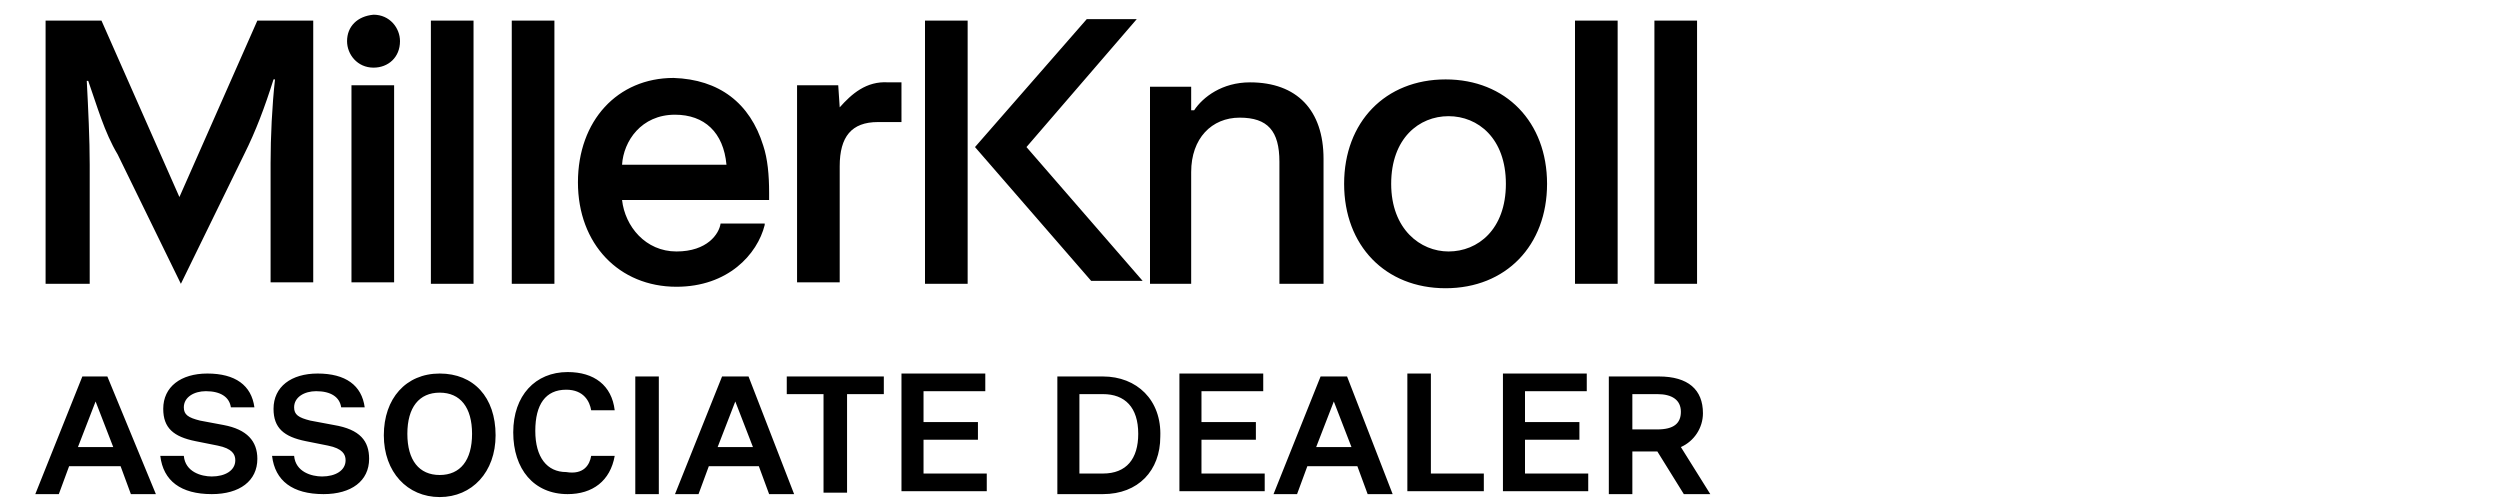 <?xml version="1.0" encoding="utf-8"?>
<!-- Generator: Adobe Illustrator 27.6.1, SVG Export Plug-In . SVG Version: 6.00 Build 0)  -->
<svg version="1.1" id="Layer_1" xmlns="http://www.w3.org/2000/svg" xmlns:xlink="http://www.w3.org/1999/xlink" x="0px" y="0px"
	 viewBox="0 0 170 34" style="enable-background:new 0 0 170 34;" xml:space="preserve">
<g>
	<path d="M7.3,25.6H5.6l-3.2,8h1.6l0.7-1.9h3.5l0.7,1.9h1.7L7.3,25.6z M7.7,30.4H5.3l1.2-3.1L7.7,30.4z M50.9,25.6h-1.8l-3.2,8h1.6
		l0.7-1.9h3.4l0.7,1.9H54L50.9,25.6z M51.2,30.4h-2.4l1.2-3.1L51.2,30.4z M62.8,32.2h4.3v1.2h-5.8v-8H67v1.2h-4.2v2.1h3.7v1.2h-3.7
		V32.2z M40.2,31h1.6c-0.3,1.7-1.5,2.6-3.2,2.6c-2.3,0-3.7-1.7-3.7-4.2s1.5-4.1,3.7-4.1c1.8,0,3,0.9,3.2,2.6h-1.6
		c-0.1-0.6-0.5-1.4-1.7-1.4c-1.4,0-2.1,1-2.1,2.8s0.8,2.8,2.1,2.8C39.7,32.3,40.1,31.6,40.2,31z M53.7,25.6h6.4v1.2h-2.5v6.7h-1.6
		v-6.7h-2.5v-1.2H53.7z M43.2,25.6h1.6v8h-1.6V25.6z M29.9,25.4c-2.3,0-3.8,1.7-3.8,4.2s1.6,4.2,3.8,4.2s3.8-1.7,3.8-4.2
		C33.7,27,32.2,25.4,29.9,25.4z M29.9,32.3c-1.4,0-2.2-1-2.2-2.8s0.8-2.8,2.2-2.8c1.4,0,2.2,1,2.2,2.8S31.3,32.3,29.9,32.3z
		 M17.5,31.2c0,1.5-1.2,2.4-3.1,2.4c-2.1,0-3.3-0.9-3.5-2.6h1.6c0.1,1.1,1.2,1.4,1.9,1.4c0.9,0,1.6-0.4,1.6-1.1c0-0.4-0.2-0.8-1.2-1
		l-1.5-0.3c-1.5-0.3-2.2-0.9-2.2-2.2c0-1.5,1.2-2.4,3-2.4c1.9,0,3,0.8,3.2,2.3h-1.6c-0.1-0.7-0.7-1.1-1.7-1.1
		c-0.8,0-1.5,0.4-1.5,1.1c0,0.5,0.3,0.7,1.1,0.9l1.6,0.3C16.8,29.2,17.5,30,17.5,31.2z M25.1,31.2c0,1.5-1.2,2.4-3.1,2.4
		c-2.1,0-3.3-0.9-3.5-2.6H20c0.1,1.1,1.2,1.4,1.9,1.4c0.9,0,1.6-0.4,1.6-1.1c0-0.4-0.2-0.8-1.2-1l-1.5-0.3c-1.5-0.3-2.2-0.9-2.2-2.2
		c0-1.5,1.2-2.4,3-2.4c1.9,0,3,0.8,3.2,2.3h-1.6c-0.1-0.7-0.7-1.1-1.7-1.1c-0.8,0-1.5,0.4-1.5,1.1c0,0.5,0.3,0.7,1.1,0.9l1.6,0.3
		C24.5,29.2,25.1,30,25.1,31.2z M91.6,25.6h-1.8l-3.2,8h1.6l0.7-1.9h3.4l0.7,1.9h1.7L91.6,25.6z M91.9,30.4h-2.4l1.2-3.1L91.9,30.4z
		 M75,25.6h-3.1v8H75c2.4,0,3.9-1.6,3.9-3.9C79,27.2,77.3,25.6,75,25.6z M73.4,26.8H75c1.5,0,2.4,0.9,2.4,2.7c0,1.7-0.8,2.7-2.4,2.7
		h-1.6V26.8z M81.8,32.2H86v1.2h-5.8v-8h5.7v1.2h-4.2v2.1h3.7v1.2h-3.7V32.2z M103.7,32.2h4.3v1.2h-5.8v-8h5.7v1.2h-4.2v2.1h3.7v1.2
		h-3.7V32.2z M115.8,28.1c0-1.6-1-2.5-3-2.5h-3.4v8h1.6v-2.9h1.7l1.8,2.9h1.8l-2-3.2C115.2,30,115.8,29.1,115.8,28.1z M111,26.8h1.7
		c1,0,1.6,0.4,1.6,1.2c0,0.8-0.5,1.2-1.6,1.2H111V26.8z M97.3,32.2h3.6v1.2h-5.2v-8h1.6V32.2z"/>
	<path d="M69.8,10l7.9,9.1l0,0h-3.5L66.3,10l7.6-8.7h3.4L69.8,10z M23.9,5.8h2.9v13.4h-2.9V5.8z M29.3,19.3h2.9V1.4h-2.9V19.3z
		 M34.8,19.3h2.9V1.4h-2.9V19.3z M49.4,11.2c-0.2-2.2-1.5-3.4-3.5-3.4c-2.3,0-3.5,1.8-3.6,3.4H49.4z M51.9,9.9
		c0.3,0.9,0.4,2,0.4,3.2v0.5H42.3c0.2,1.8,1.6,3.5,3.7,3.5c2.1,0,2.9-1.2,3-1.9l0,0h3v0.1c-0.5,2-2.5,4.2-6,4.2
		c-3.9,0-6.7-2.9-6.7-7.1s2.7-7.1,6.5-7.1C48.9,5.4,51,7,51.9,9.9z M57.1,7.3L57.1,7.3L57,5.8h-2.8v13.4h2.9v-7.9c0-2,0.8-3,2.6-3
		h1.6V5.6h-0.9C58.9,5.5,57.9,6.4,57.1,7.3z M98.5,7.9c-2,0-3.9,1.5-3.9,4.6s2,4.6,3.9,4.6c2,0,3.9-1.5,3.9-4.6
		C102.4,9.4,100.5,7.9,98.5,7.9z M105.2,12.5c0,4.2-2.8,7.1-6.9,7.1c-4.1,0-6.9-2.9-6.9-7.1s2.8-7.1,6.9-7.1
		C102.4,5.4,105.2,8.3,105.2,12.5z M107.1,19.3h2.9V1.4h-2.9V19.3z M112.5,19.3h2.9V1.4h-2.9V19.3z M81,19.3v-7.6
		c0-2.3,1.4-3.7,3.3-3.7c1.9,0,2.7,0.9,2.7,3v8.3H90v-8.5c0-3.3-1.8-5.2-5-5.2c-1.9,0-3.2,1-3.8,1.9H81V5.9h-2.8v13.4L81,19.3
		L81,19.3z M17.5,1.4l-5.3,12l-5.3-12H3.1v17.9h3v-8.1c0-1.7-0.1-3.8-0.2-5.7H6C6.6,7.2,7.1,9,8,10.5l4.3,8.8l4.3-8.8
		c0.8-1.6,1.4-3.2,2-5.1h0.1c-0.2,1.8-0.3,3.9-0.3,5.7v8.1h2.9V1.4H17.5z M62.9,19.3h2.9V1.4h-2.9V19.3z M23.6,2.8
		c0,0.9,0.7,1.8,1.8,1.8c1,0,1.8-0.7,1.8-1.8c0-0.9-0.7-1.8-1.8-1.8C24.3,1.1,23.6,1.8,23.6,2.8z"/>
</g>
</svg>

